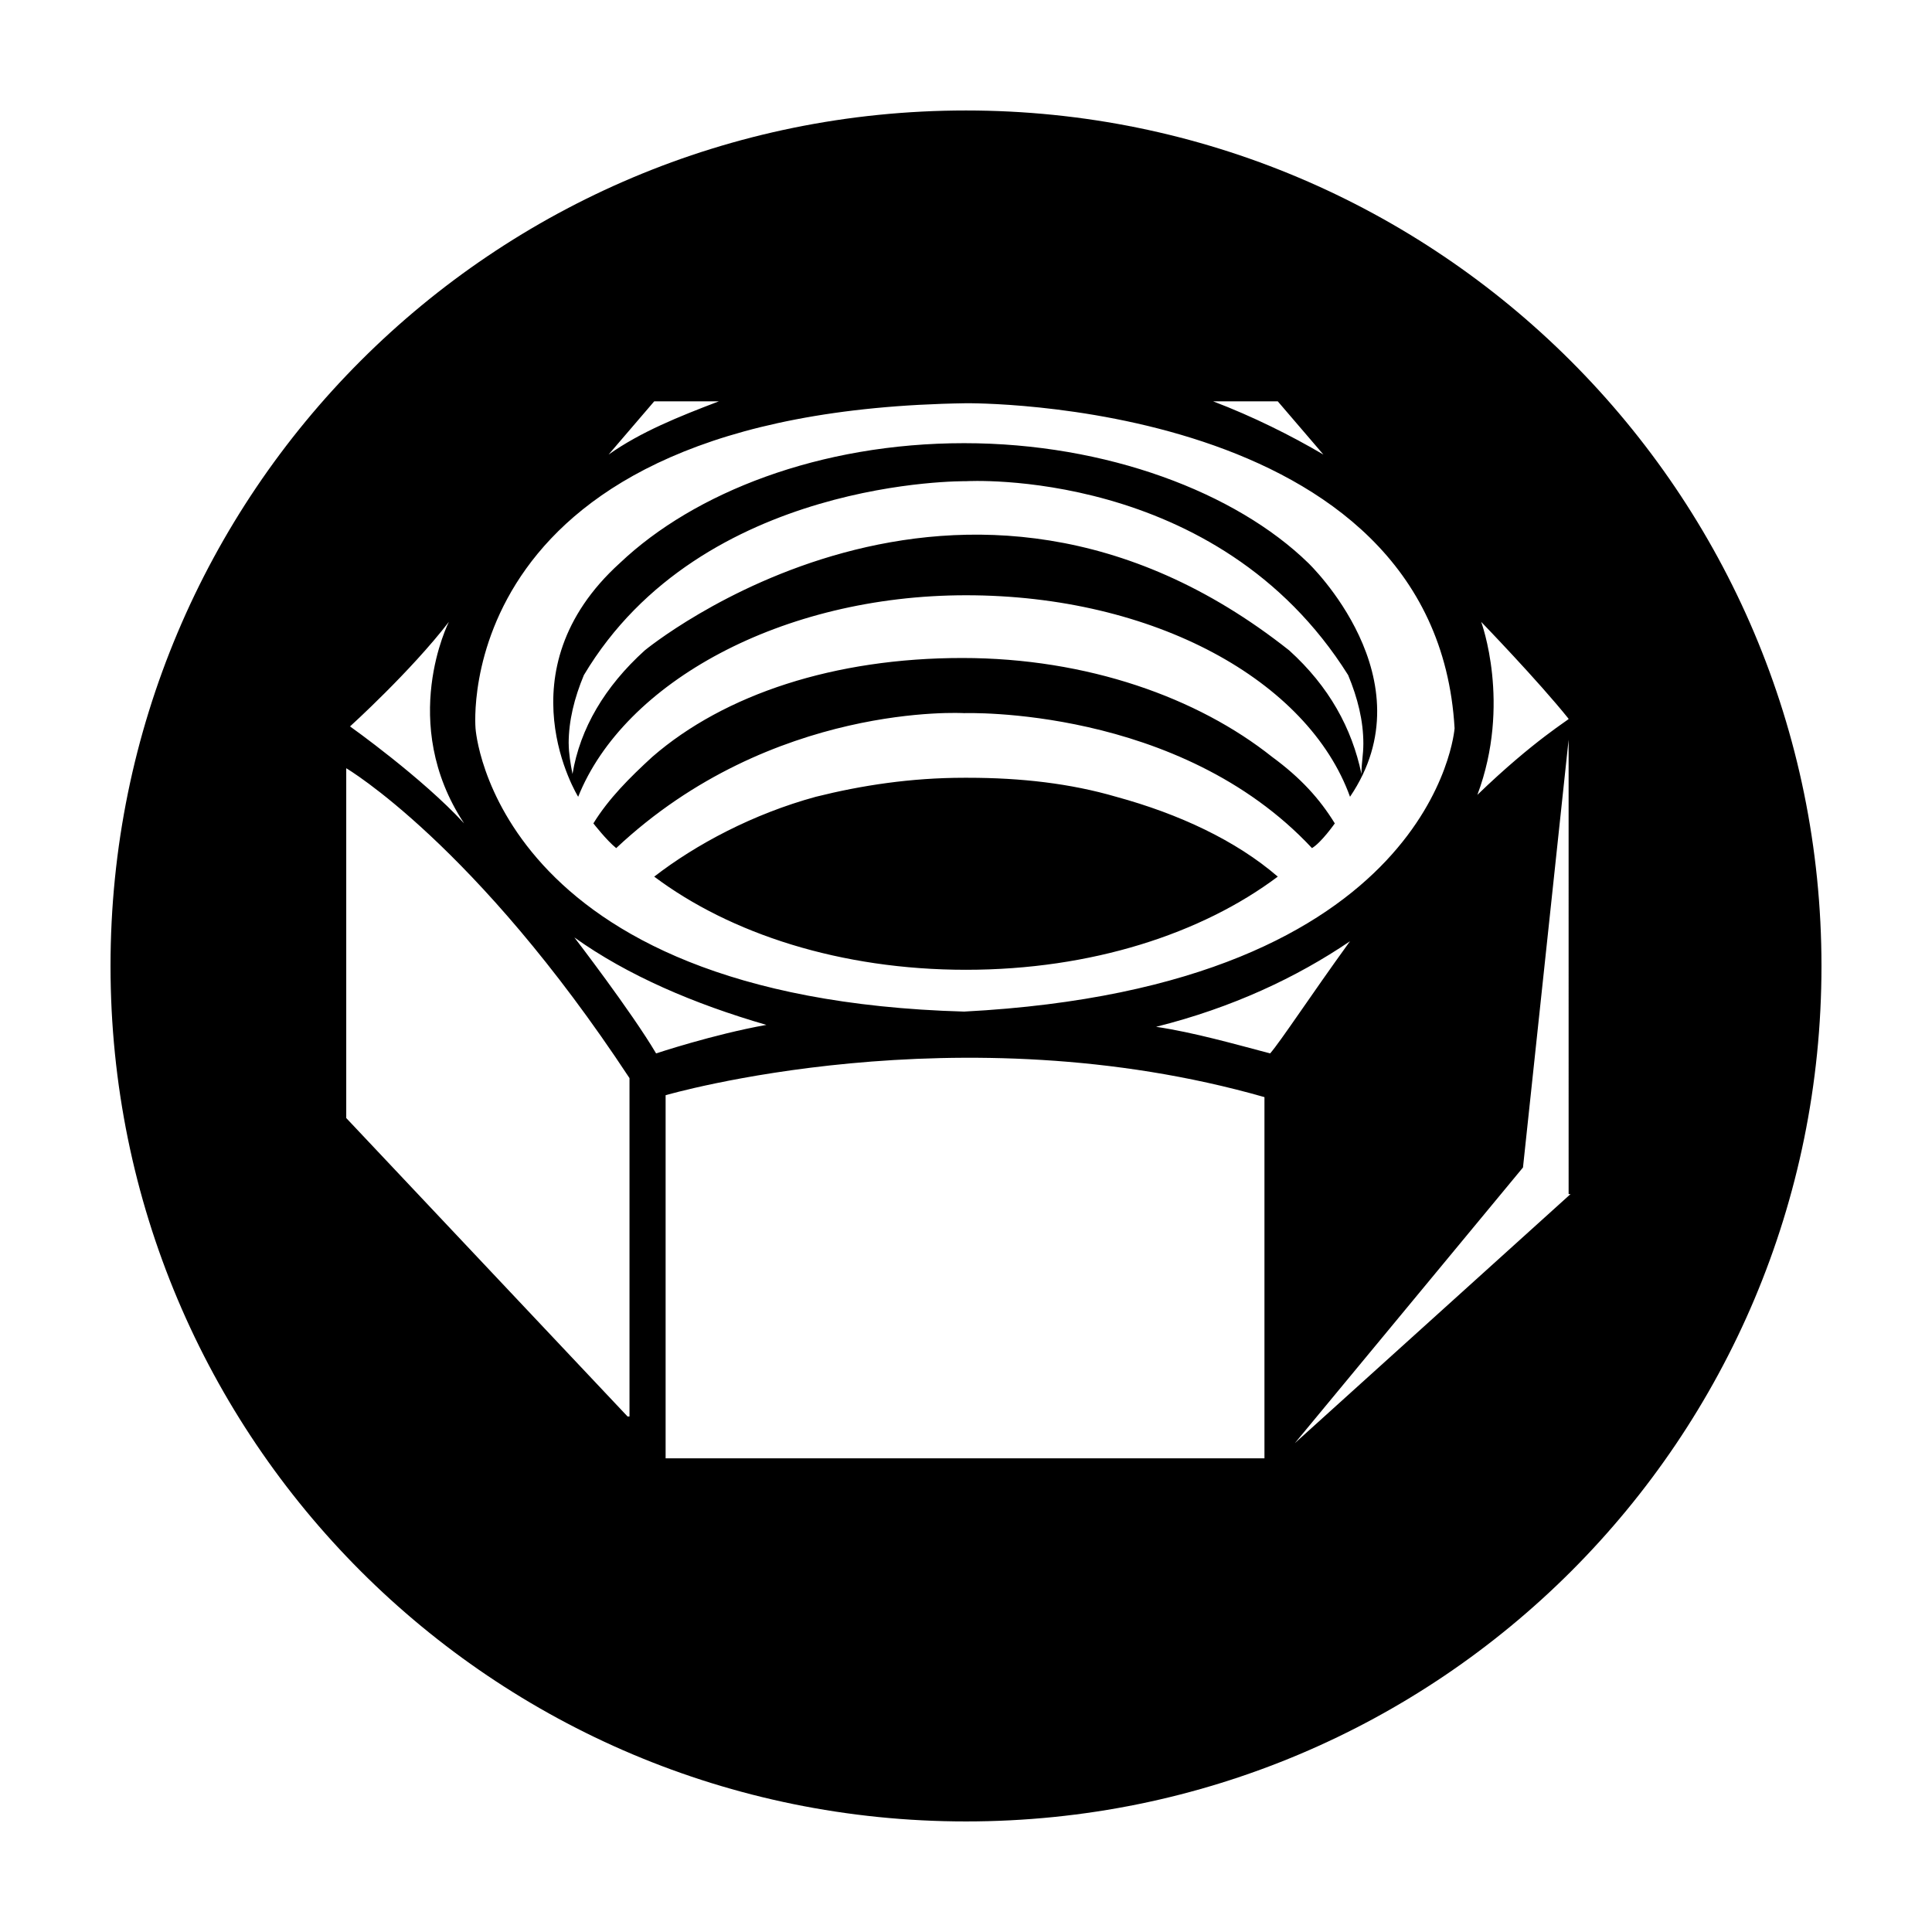 <?xml version="1.0" encoding="UTF-8"?>
<!-- Uploaded to: SVG Repo, www.svgrepo.com, Generator: SVG Repo Mixer Tools -->
<svg fill="#000000" width="800px" height="800px" version="1.1" viewBox="144 144 512 512" xmlns="http://www.w3.org/2000/svg">
 <path d="m400 301.75c49.879 0 90.688 22.672 101.77 53.402 21.16-31.234-11.082-61.969-11.082-61.969-19.145-18.641-53.402-31.738-91.191-31.738-38.289 0-71.539 13.098-91.191 31.738-31.738 28.719-11.082 61.969-11.082 61.969 12.09-30.227 53.906-53.402 102.78-53.402zm-105.3 39.301c0-6.047 1.512-12.09 4.031-18.137 31.234-52.398 101.27-51.391 101.27-51.391s66.504-4.031 101.27 51.387c2.519 6.047 4.031 12.09 4.031 18.137 0 3.023-0.504 5.039-0.504 8.062-2.519-12.09-8.566-23.176-19.145-32.746-87.16-69.023-170.79 0-170.79 0-10.578 9.574-17.129 20.656-19.145 32.746-0.504-2.519-1.008-5.543-1.008-8.059zm145.1 14.105c16.625 4.535 31.738 11.586 42.824 21.16-20.152 15.113-49.375 24.688-82.625 24.688s-62.473-9.574-82.625-24.688c11.082-8.566 26.199-16.625 42.824-21.16 12.09-3.023 25.191-5.039 39.297-5.039h1.008c14.105 0 27.203 1.512 39.297 5.039zm57.938 7.051s-3.527 5.039-6.047 6.551c-35.266-37.785-92.195-35.77-92.195-35.77s-50.883-3.023-92.195 35.77c-2.519-2.016-6.047-6.551-6.047-6.551 4.031-6.551 9.574-12.09 15.617-17.633 19.145-16.625 48.367-26.199 82.121-26.199 33.25 0 62.473 10.578 82.121 26.199 7.555 5.543 12.594 11.086 16.625 17.633zm-97.738-188.93c-125.45 0-226.71 101.27-226.71 226.71s101.27 226.71 226.71 226.71 226.71-101.27 226.71-226.71c-0.004-125.45-101.77-226.71-226.71-226.71zm82.625 77.082 12.09 14.105c-8.566-5.039-18.641-10.078-29.223-14.105zm-165.25 0h17.129c-10.578 4.031-20.656 8.062-29.223 14.105zm82.625 0.504s124.44-1.512 129.48 86.152c0 0-5.039 68.52-129.98 75.066-124.95-3.527-129.48-75.066-129.48-75.066s-7.559-84.137 129.98-86.152zm-137.04 57.938s-13.602 26.703 4.031 53.402c-11.082-12.09-30.23-25.695-30.23-25.695 0.004 0.004 16.125-14.609 26.199-27.707zm47.359 210.59-74.562-79.098v-92.703s34.258 20.152 75.066 82.121v89.68zm-14.105-126.96c14.105 10.078 31.738 17.633 50.883 23.176-14.105 2.519-29.223 7.559-29.223 7.559-6.547-11.086-21.66-30.734-21.66-30.734zm182.88 138.04h-158.7v-96.227s77.586-22.672 158.7 0.504zm-28.719-114.36c20.152-5.039 37.281-13.098 51.387-22.672-10.578 14.609-18.137 26.199-21.16 29.727-9.57-2.519-20.148-5.543-30.227-7.055zm109.83 44.336-73.055 65.996 60.457-73.051 12.09-113.36 0.004 120.41zm-24.688-105.8c9.07-24.184 1.008-45.848 1.008-45.848s15.113 15.617 23.176 25.695c0.504 0-9.07 5.543-24.184 20.152z"/>
</svg>